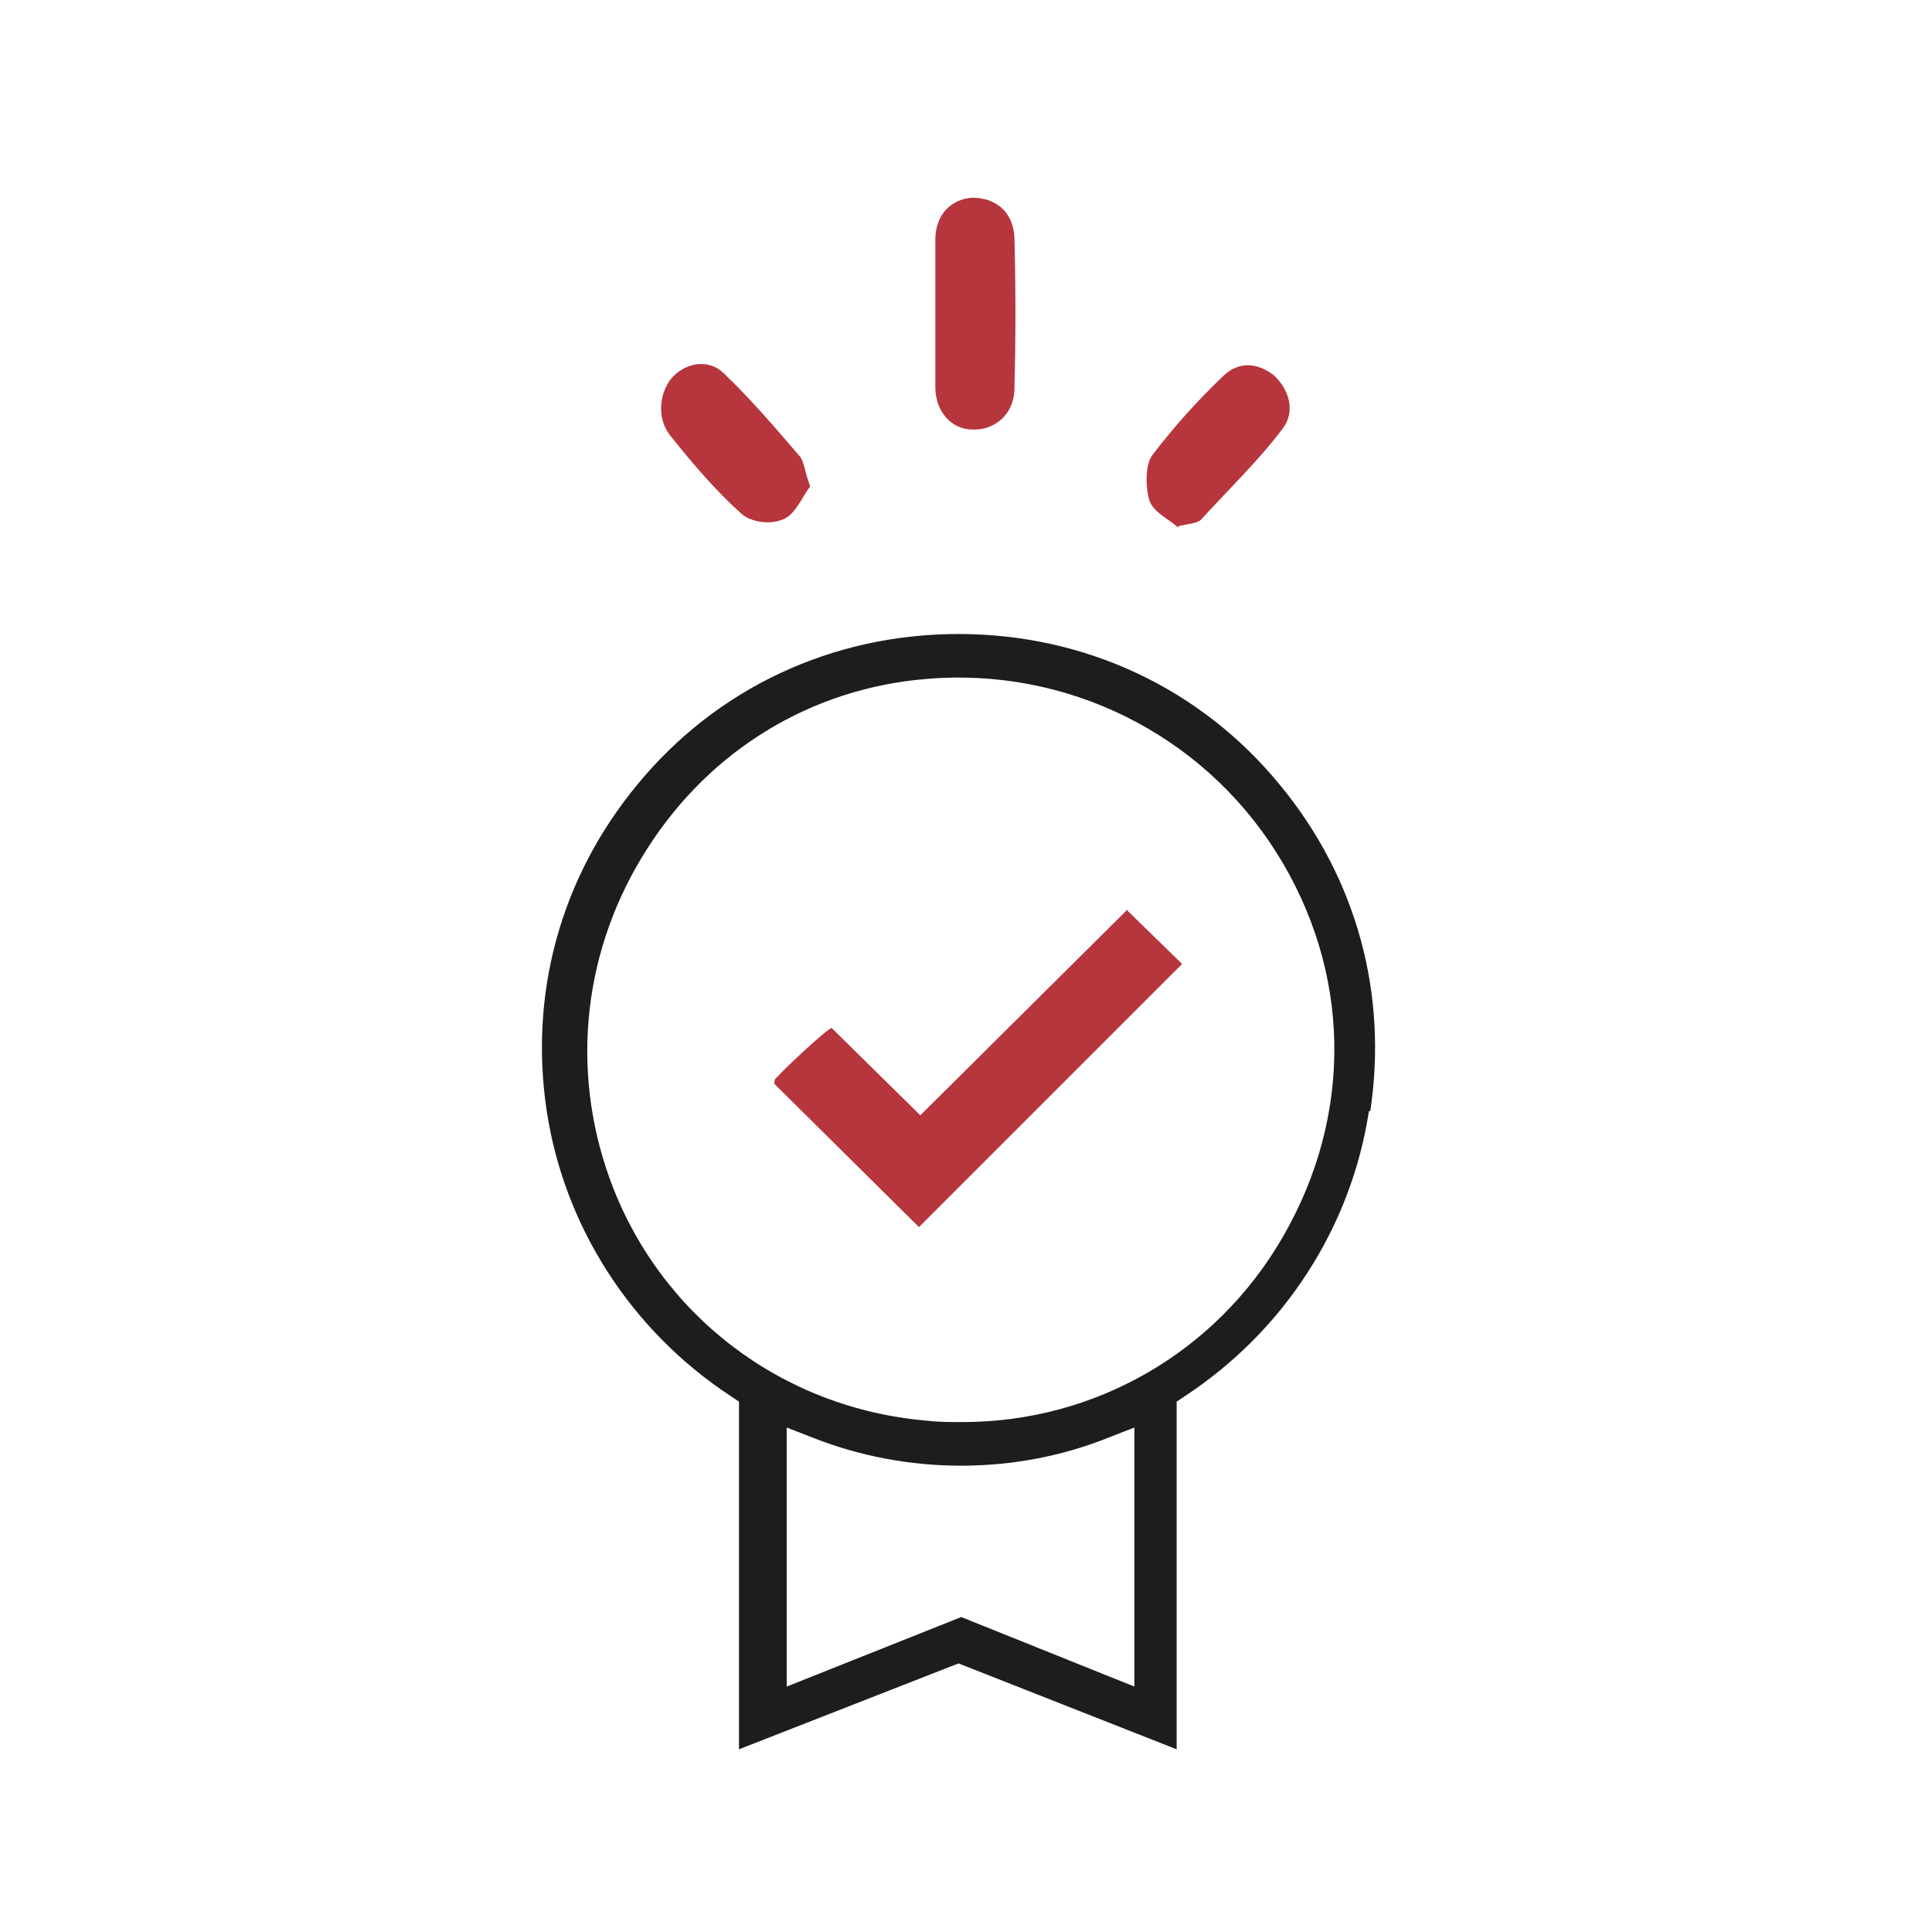<svg xmlns="http://www.w3.org/2000/svg" id="Livello_1" viewBox="0 0 141.7 141.7"><defs><style>      .st0 {        fill: #1c1d1c;      }      .st1 {        fill: #b7353d;      }    </style></defs><path class="st1" d="M68.6,23c0-1.8,0-3.6,0-5.4,0-1.9,1.2-3,2.7-3.1,1.7,0,3,1,3.1,2.9.1,3.7.1,7.4,0,11.1,0,1.9-1.5,3.1-3.1,3-1.5,0-2.7-1.3-2.7-3.1,0-1.8,0-3.6,0-5.4h0Z"></path><path class="st1" d="M59.4,35.7c-.6.8-1.1,2.1-2,2.4-.9.4-2.3.2-3-.4-1.9-1.7-3.6-3.7-5.2-5.7-1-1.2-.9-3,0-4.2,1-1.2,2.7-1.5,3.8-.5,2,1.9,3.8,4,5.6,6.1.4.4.4,1.2.8,2.2h0Z"></path><path class="st1" d="M86.4,38.7c-.6-.6-1.8-1.1-2.1-2-.3-1-.3-2.6.2-3.3,1.6-2.1,3.4-4.1,5.3-5.9,1.1-1,2.4-.9,3.6,0,1.2,1.1,1.6,2.7.7,3.9-1.8,2.4-4,4.5-6,6.7-.3.3-.9.3-1.7.5h0Z"></path><path class="st1" d="M82.6,66.7l4.1,4-19.3,19.3-10.6-10.5c0-.2,0-.4.2-.5.3-.4,3.7-3.6,4-3.6l6.5,6.4,15.2-15.1h0Z"></path><path class="st0" d="M100.5,81.5c1.3-8.6-1-17.1-6.6-23.9-5.8-7.1-14.3-11.1-23.6-11.1s-17.8,4-23.6,11.1c-5.6,6.8-7.9,15.3-6.6,23.9,1.3,8.5,6.2,16.1,13.5,20.9l.6.4v25.5l16.1-6.3,16,6.3v-25.5l.6-.4c7.3-4.8,12.2-12.4,13.5-20.9h0ZM83.2,123.7l-12.7-5.1-12.8,5.1v-19l1.8.7c7,2.8,15,2.8,21.9,0l1.8-.7v19h0ZM70.5,104.3c-.8,0-1.7,0-2.5-.1-10.7-.9-19.7-7.8-23.3-17.8-2.9-8.1-1.9-16.9,2.8-24.2,4.6-7.2,12-11.7,20.4-12.4,10.3-.9,20.2,4,25.7,12.7,5.5,8.7,5.7,19.2.5,28.2-4.9,8.5-13.8,13.6-23.5,13.6h0Z"></path></svg>